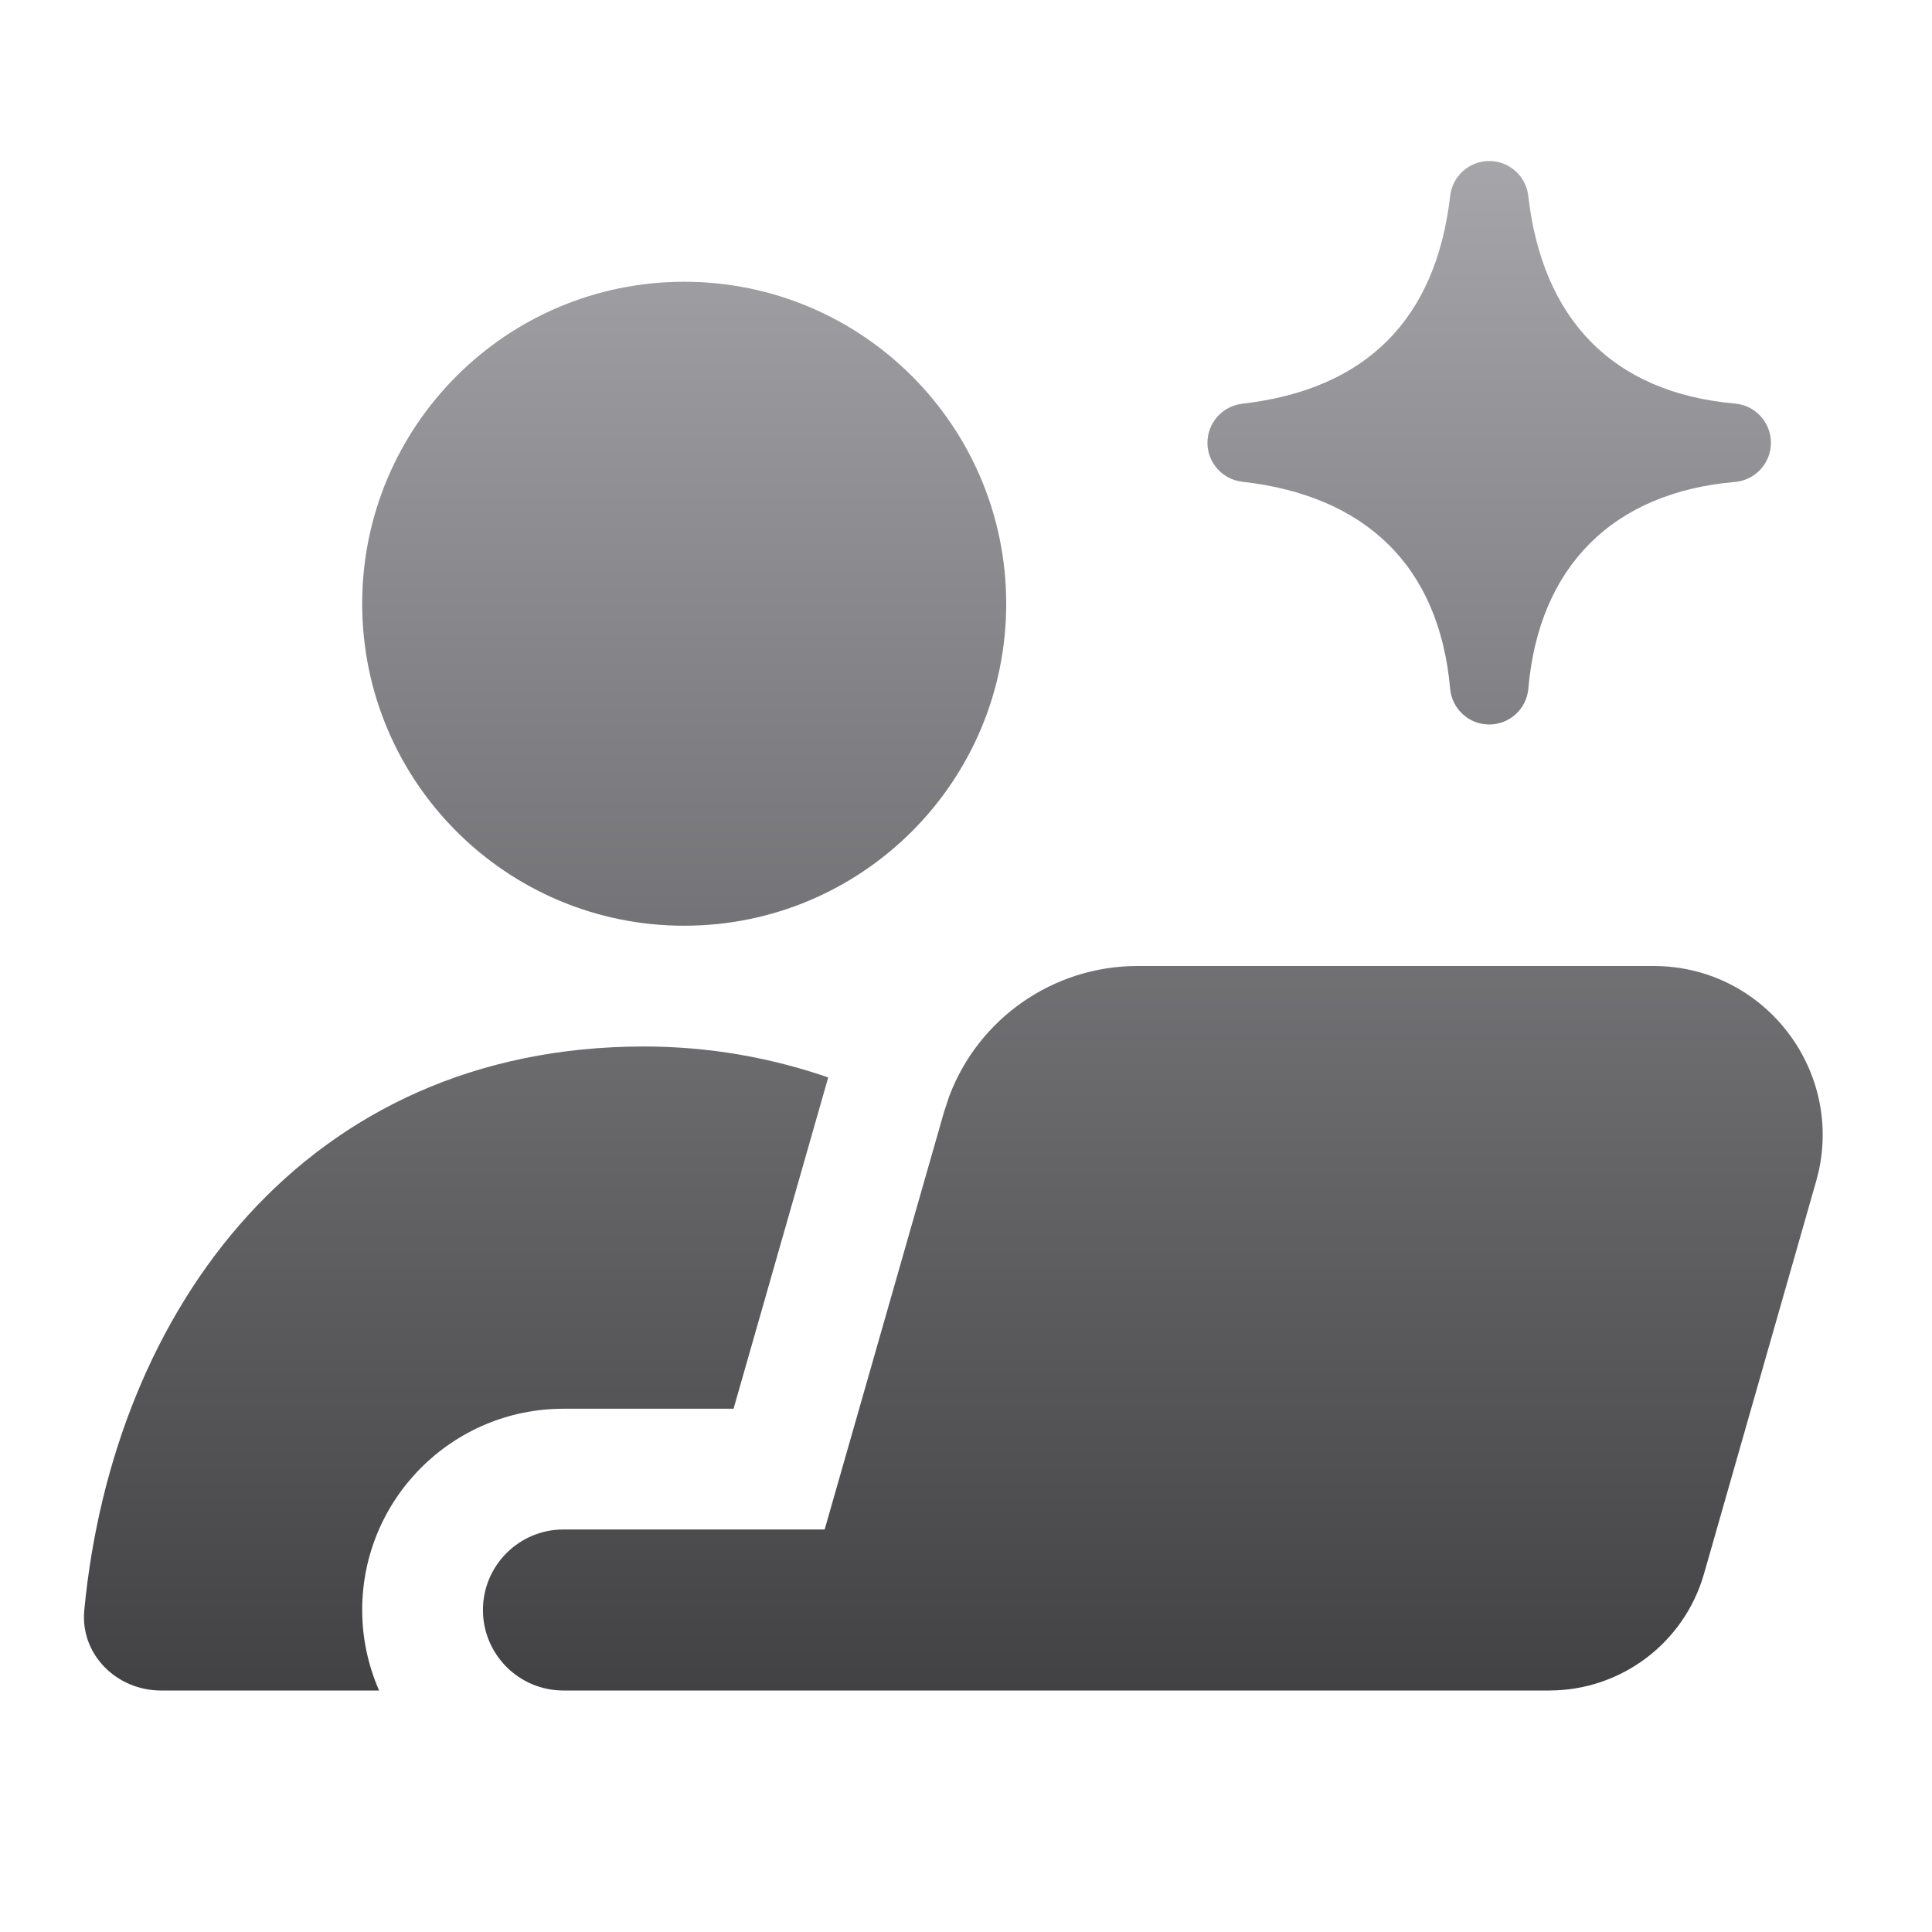 <svg width="32" height="32" viewBox="0 0 32 32" fill="none" xmlns="http://www.w3.org/2000/svg">
<path d="M10.666 17.333C11.735 17.333 12.761 17.515 13.718 17.846L12.15 23.333H9.332C7.492 23.334 5.999 24.826 5.999 26.667C5.999 27.141 6.1 27.591 6.279 28H2.666C1.93 28 1.326 27.401 1.396 26.668C1.875 21.677 5.06 17.333 10.666 17.333Z" fill="url(#paint0_linear_6_1675)"/>
<path d="M27.388 16C29.19 16 30.506 17.671 30.123 19.401L30.08 19.569L28.224 26.066C27.897 27.211 26.851 28 25.66 28H9.332C8.596 28 7.999 27.403 7.999 26.667C7.999 25.93 8.596 25.334 9.332 25.333H13.659L15.636 18.418L15.723 18.155C16.209 16.867 17.446 16 18.841 16H27.388Z" fill="url(#paint1_linear_6_1675)"/>
<path d="M11.332 4.667C14.278 4.667 16.666 7.054 16.666 10C16.666 12.945 14.278 15.333 11.332 15.333C8.387 15.333 5.999 12.945 5.999 10C5.999 7.055 8.387 4.667 11.332 4.667Z" fill="url(#paint2_linear_6_1675)"/>
<path d="M24.667 2.667C24.997 2.667 25.275 2.915 25.313 3.243C25.542 5.265 26.688 6.503 28.74 6.685C29.076 6.715 29.333 6.997 29.332 7.335C29.332 7.671 29.074 7.953 28.739 7.982C26.715 8.157 25.489 9.383 25.314 11.406C25.285 11.742 25.004 11.999 24.667 12C24.33 12 24.049 11.743 24.019 11.408C23.836 9.355 22.599 8.208 20.577 7.979C20.249 7.942 20 7.665 19.999 7.335C19.999 7.004 20.247 6.725 20.576 6.687C22.626 6.451 23.783 5.293 24.02 3.242C24.058 2.914 24.337 2.666 24.667 2.667Z" fill="url(#paint3_linear_6_1675)"/>
<defs>
<linearGradient id="paint0_linear_6_1675" x1="15.79" y1="2.667" x2="15.79" y2="28" gradientUnits="userSpaceOnUse">
<stop stop-color="#A5A5AA"/>
<stop offset="1" stop-color="#424244"/>
</linearGradient>
<linearGradient id="paint1_linear_6_1675" x1="15.79" y1="2.667" x2="15.79" y2="28" gradientUnits="userSpaceOnUse">
<stop stop-color="#A5A5AA"/>
<stop offset="1" stop-color="#424244"/>
</linearGradient>
<linearGradient id="paint2_linear_6_1675" x1="15.79" y1="2.667" x2="15.79" y2="28" gradientUnits="userSpaceOnUse">
<stop stop-color="#A5A5AA"/>
<stop offset="1" stop-color="#424244"/>
</linearGradient>
<linearGradient id="paint3_linear_6_1675" x1="15.79" y1="2.667" x2="15.79" y2="28" gradientUnits="userSpaceOnUse">
<stop stop-color="#A5A5AA"/>
<stop offset="1" stop-color="#424244"/>
</linearGradient>
</defs>
</svg>
